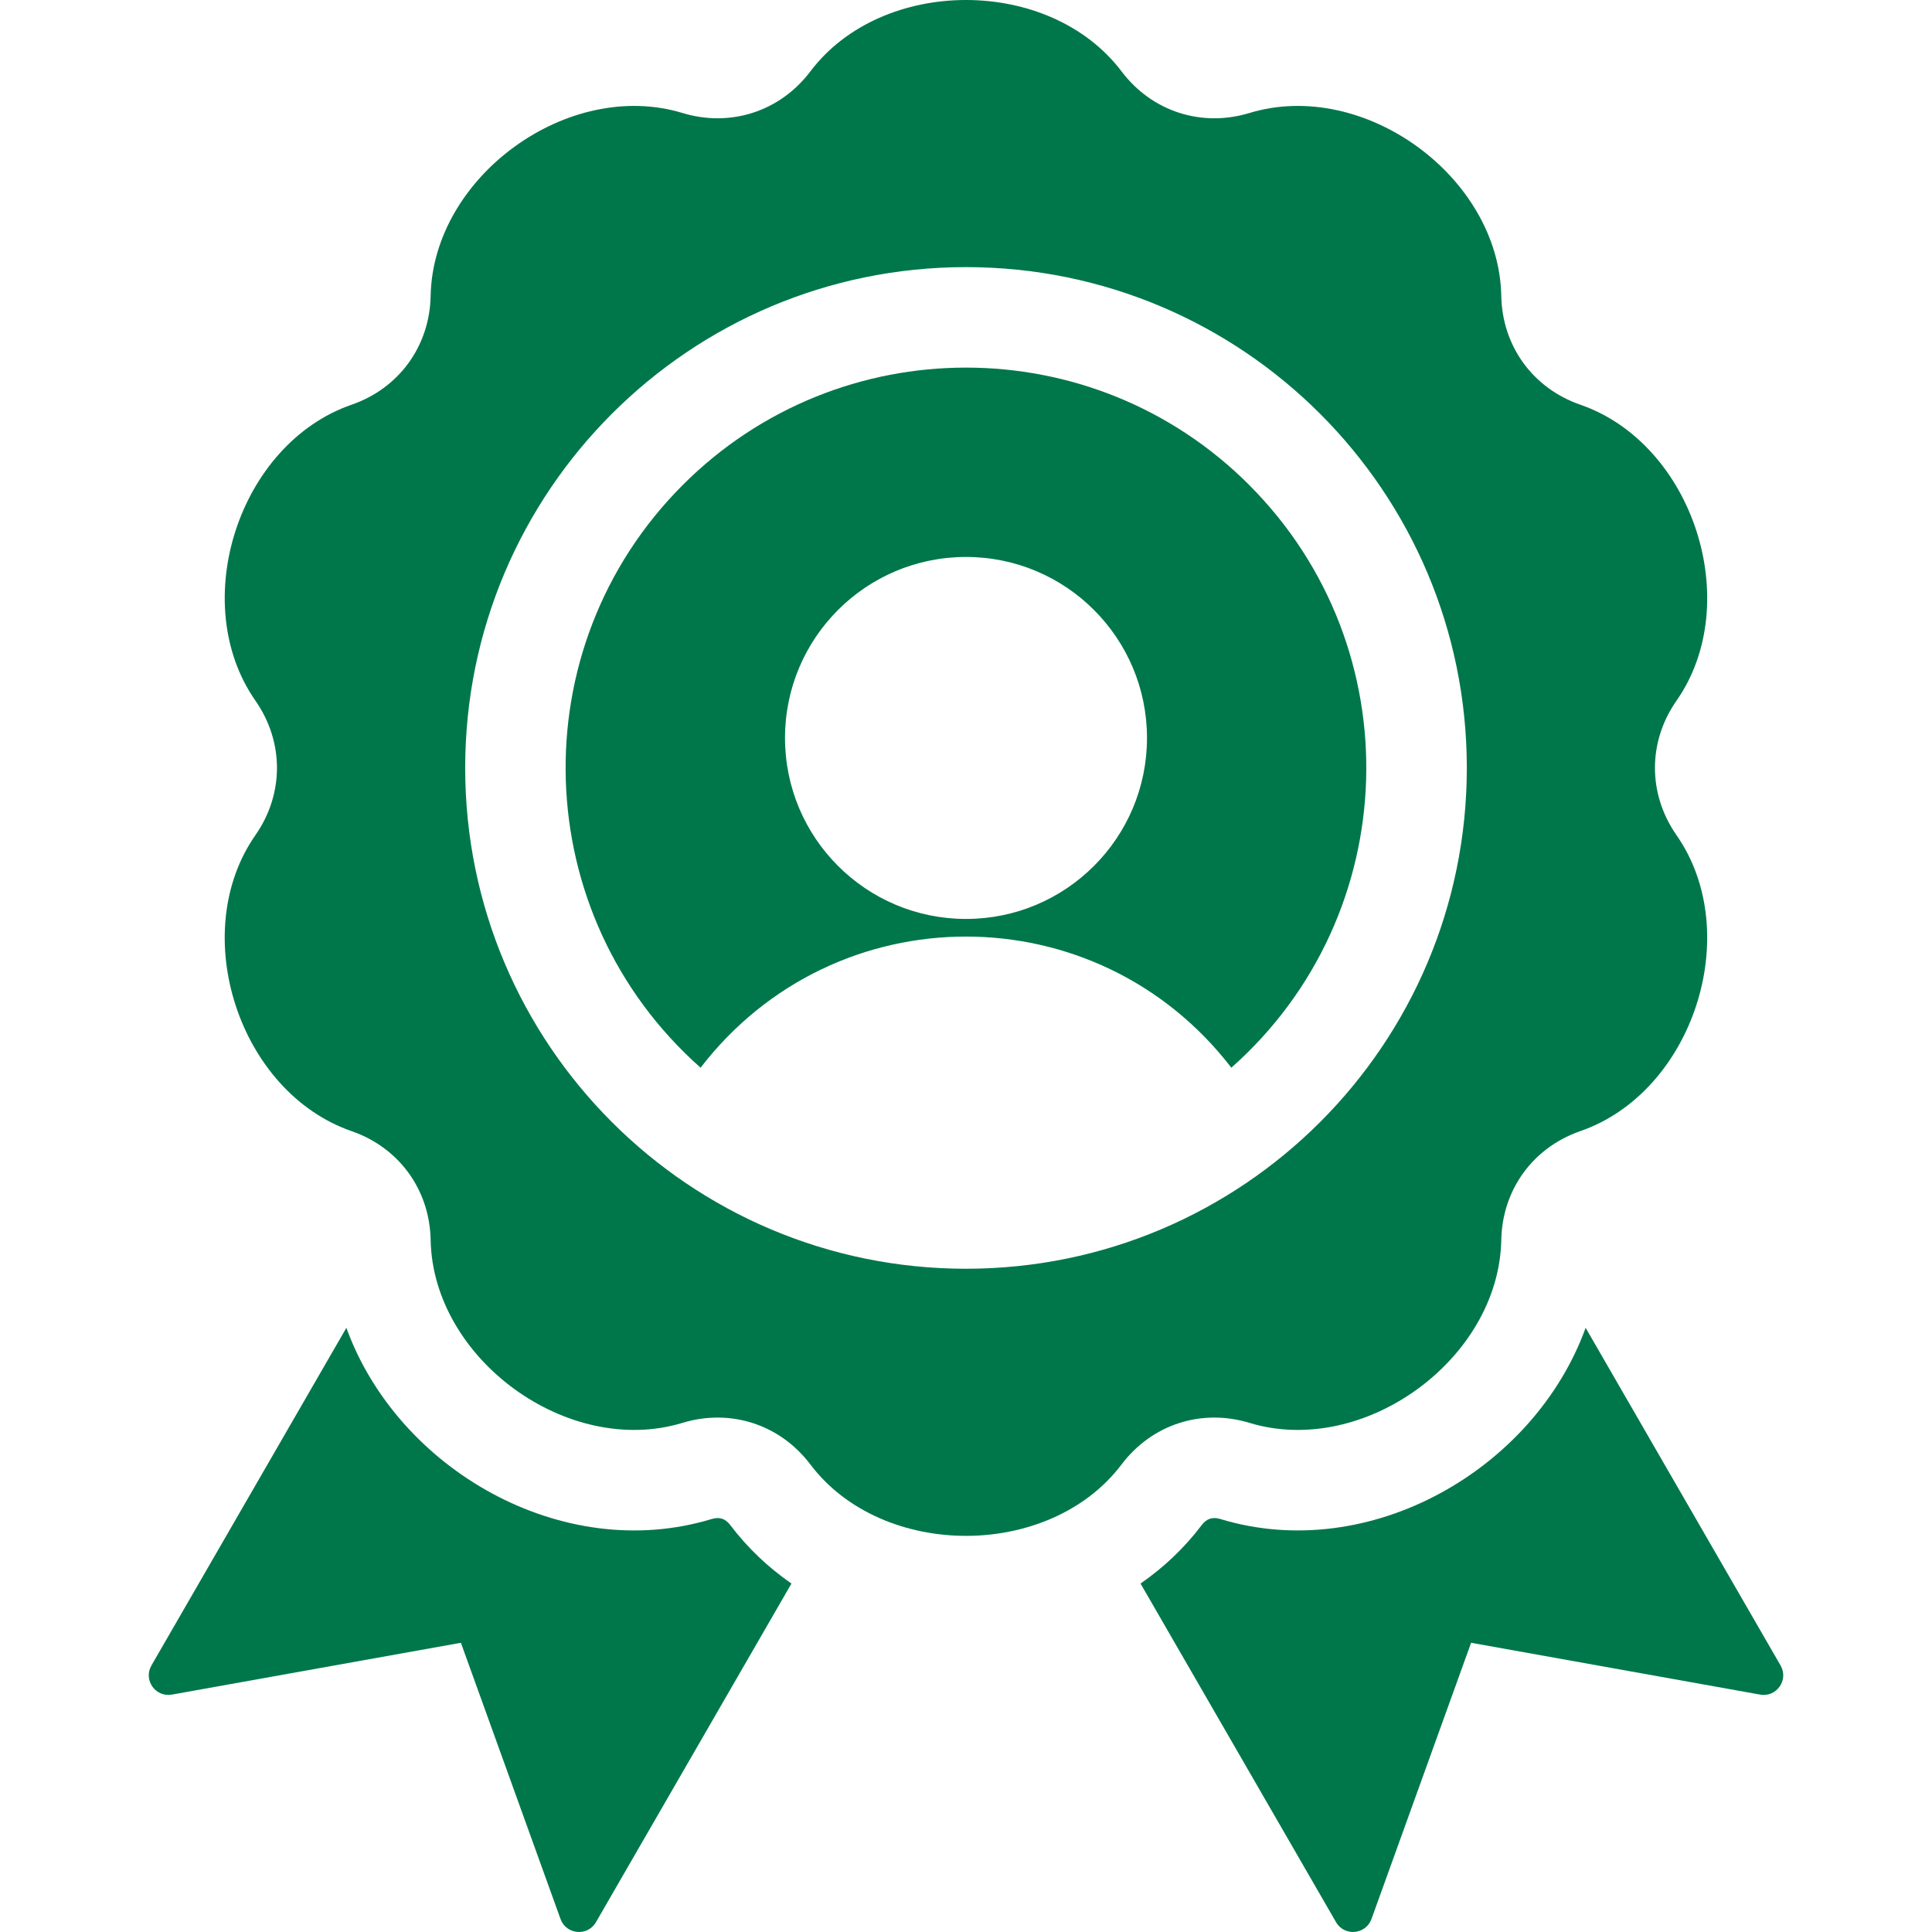 <?xml version="1.0" encoding="UTF-8"?>
<svg id="Layer_1" data-name="Layer 1" xmlns="http://www.w3.org/2000/svg" viewBox="0 0 500 500">
  <defs>
    <style>
      .cls-1 {
        fill: #00774b;
        fill-rule: evenodd;
      }
    </style>
  </defs>
  <path class="cls-1" d="M323.26,125.48h0c-40.46-40.46-106.07-40.46-146.53,0-42.24,42.24-40.09,111.28,4.58,150.84,34.84-45.25,102.52-45.25,137.36,0,44.67-39.58,46.81-108.61,4.58-150.84ZM250,237.82c-25.87,0-46.84-20.97-46.84-46.84s20.97-46.84,46.84-46.84,46.84,20.97,46.84,46.84-20.97,46.84-46.84,46.84Z"/>
  <path class="cls-1" d="M433.88,181.34c17.68-25.33,4.3-66.49-24.89-76.6-12.28-4.25-20.22-15.17-20.46-28.16-.59-30.88-35.6-56.32-65.16-47.34-12.43,3.78-25.27-.39-33.11-10.76-18.63-24.64-61.91-24.64-80.54,0-7.84,10.37-20.68,14.54-33.11,10.76-29.55-8.98-64.57,16.45-65.16,47.34-.25,12.99-8.18,23.91-20.46,28.16-29.19,10.1-42.56,51.26-24.89,76.59,7.44,10.66,7.44,24.15,0,34.81-17.68,25.33-4.3,66.49,24.89,76.6,12.28,4.25,20.22,15.17,20.46,28.16.59,30.88,35.6,56.32,65.16,47.34,12.43-3.78,25.27.39,33.11,10.76,18.63,24.64,61.91,24.64,80.54,0,7.84-10.37,20.67-14.54,33.11-10.76,29.55,8.98,64.56-16.46,65.16-47.34.25-12.99,8.18-23.91,20.46-28.17h0c29.19-10.1,42.56-51.26,24.89-76.59-7.44-10.66-7.44-24.16,0-34.81ZM250,328.35c-71.58,0-129.61-58.03-129.61-129.61s58.03-129.61,129.61-129.61,129.61,58.03,129.61,129.61-58.03,129.61-129.61,129.61Z"/>
  <path class="cls-1" d="M410.36,343.64l50.45,87.38c2.16,3.75-1.04,8.31-5.3,7.54l-74.79-13.41-25.78,71.48c-1.47,4.07-7.02,4.57-9.18.82l-50.59-87.63c5.95-4.12,11.32-9.16,15.84-15.14,1.26-1.67,2.81-2.17,4.81-1.56,38.63,11.74,81.27-12.84,94.54-49.48h0Z"/>
  <path class="cls-1" d="M204.83,409.82l-50.59,87.63c-2.16,3.75-7.71,3.26-9.18-.82l-25.78-71.48-74.79,13.41c-4.26.76-7.46-3.79-5.3-7.54l50.45-87.38c13.27,36.64,55.91,61.22,94.54,49.48,2-.61,3.56-.1,4.81,1.56,4.52,5.98,9.89,11.03,15.84,15.14h0Z"/>
</svg>